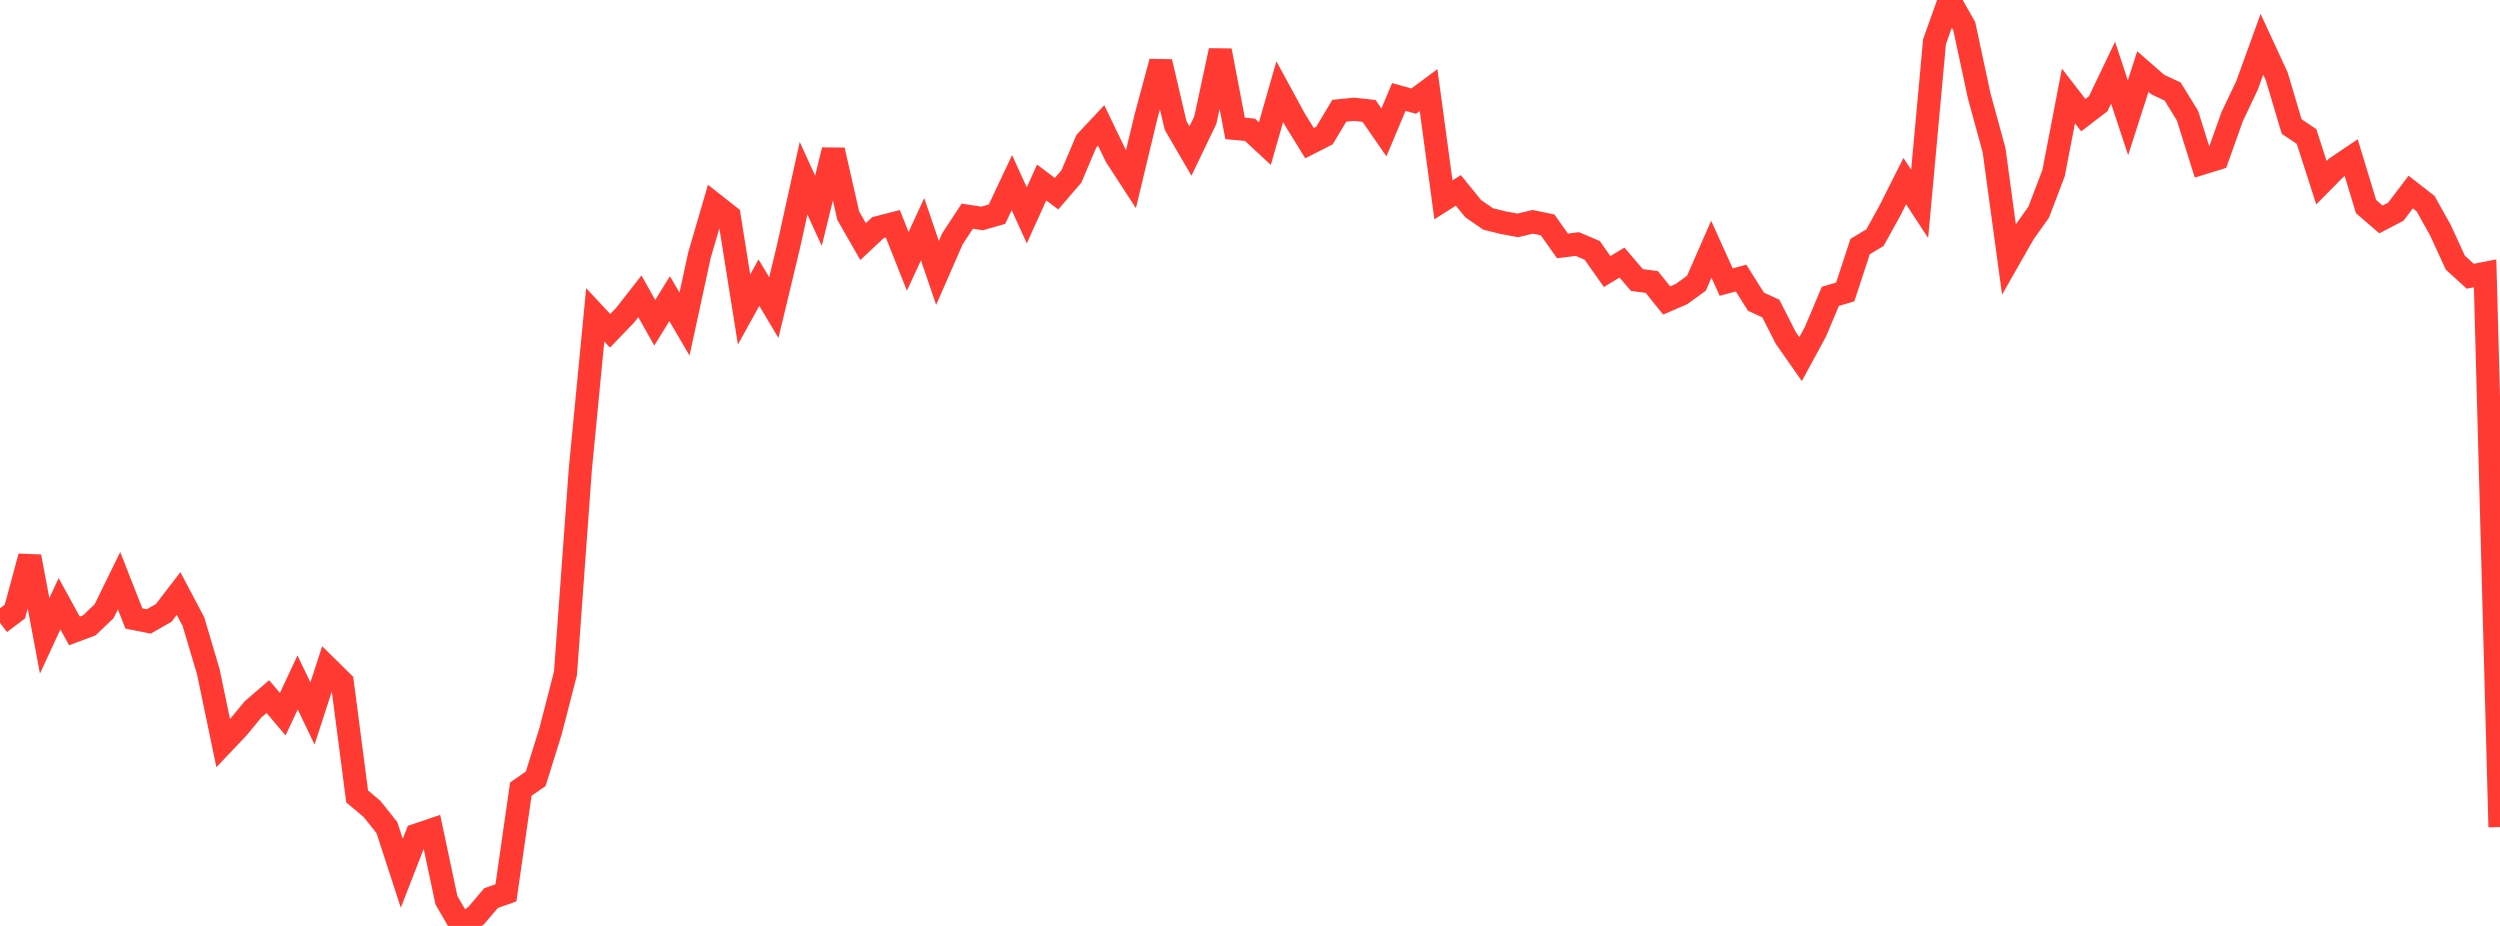 <?xml version="1.0" standalone="no"?>
<!DOCTYPE svg PUBLIC "-//W3C//DTD SVG 1.1//EN" "http://www.w3.org/Graphics/SVG/1.1/DTD/svg11.dtd">

<svg width="135" height="50" viewBox="0 0 135 50" preserveAspectRatio="none" 
  xmlns="http://www.w3.org/2000/svg"
  xmlns:xlink="http://www.w3.org/1999/xlink">


<polyline points="0.0, 33.632 0.804, 33.026 1.607, 30.055 2.411, 34.336 3.214, 32.602 4.018, 34.069 4.821, 33.77 5.625, 33.001 6.429, 31.359 7.232, 33.398 8.036, 33.557 8.839, 33.097 9.643, 32.05 10.446, 33.568 11.25, 36.277 12.054, 40.133 12.857, 39.285 13.661, 38.309 14.464, 37.617 15.268, 38.566 16.071, 36.853 16.875, 38.528 17.679, 36.052 18.482, 36.842 19.286, 43.008 20.089, 43.682 20.893, 44.691 21.696, 47.158 22.5, 45.092 23.304, 44.82 24.107, 48.611 24.911, 50.0 25.714, 49.44 26.518, 48.496 27.321, 48.212 28.125, 42.611 28.929, 42.054 29.732, 39.48 30.536, 36.36 31.339, 25.327 32.143, 17.003 32.946, 17.862 33.75, 17.029 34.554, 16 35.357, 17.43 36.161, 16.129 36.964, 17.5 37.768, 13.792 38.571, 11.041 39.375, 11.674 40.179, 16.714 40.982, 15.263 41.786, 16.611 42.589, 13.268 43.393, 9.624 44.196, 11.383 45.0, 8.106 45.804, 11.644 46.607, 13.045 47.411, 12.292 48.214, 12.085 49.018, 14.113 49.821, 12.378 50.625, 14.738 51.429, 12.9 52.232, 11.674 53.036, 11.796 53.839, 11.566 54.643, 9.863 55.446, 11.629 56.25, 9.856 57.054, 10.46 57.857, 9.528 58.661, 7.63 59.464, 6.774 60.268, 8.446 61.071, 9.681 61.875, 6.327 62.679, 3.339 63.482, 6.774 64.286, 8.155 65.089, 6.485 65.893, 2.732 66.696, 6.935 67.5, 7.009 68.304, 7.755 69.107, 4.951 69.911, 6.429 70.714, 7.73 71.518, 7.323 72.321, 5.981 73.125, 5.901 73.929, 5.99 74.732, 7.15 75.536, 5.237 76.339, 5.461 77.143, 4.866 77.946, 10.792 78.75, 10.281 79.554, 11.269 80.357, 11.823 81.161, 12.022 81.964, 12.171 82.768, 11.978 83.571, 12.144 84.375, 13.28 85.179, 13.178 85.982, 13.522 86.786, 14.663 87.589, 14.179 88.393, 15.123 89.196, 15.226 90.0, 16.225 90.804, 15.877 91.607, 15.295 92.411, 13.457 93.214, 15.232 94.018, 15.016 94.821, 16.291 95.625, 16.66 96.429, 18.242 97.232, 19.391 98.036, 17.91 98.839, 16.002 99.643, 15.765 100.446, 13.316 101.25, 12.831 102.054, 11.375 102.857, 9.78 103.661, 11.009 104.464, 2.251 105.268, 0.0 106.071, 1.418 106.875, 5.171 107.679, 8.107 108.482, 13.998 109.286, 12.589 110.089, 11.459 110.893, 9.351 111.696, 5.182 112.5, 6.218 113.304, 5.602 114.107, 3.924 114.911, 6.361 115.714, 3.864 116.518, 4.566 117.321, 4.941 118.125, 6.246 118.929, 8.809 119.732, 8.56 120.536, 6.303 121.339, 4.613 122.143, 2.393 122.946, 4.13 123.75, 6.832 124.554, 7.372 125.357, 9.866 126.161, 9.053 126.964, 8.511 127.768, 11.156 128.571, 11.85 129.375, 11.431 130.179, 10.371 130.982, 10.997 131.786, 12.438 132.589, 14.184 133.393, 14.916 134.196, 14.761 135.0, 44.661" fill="none" stroke="#ff3a33" stroke-width="1.25"/>

</svg>